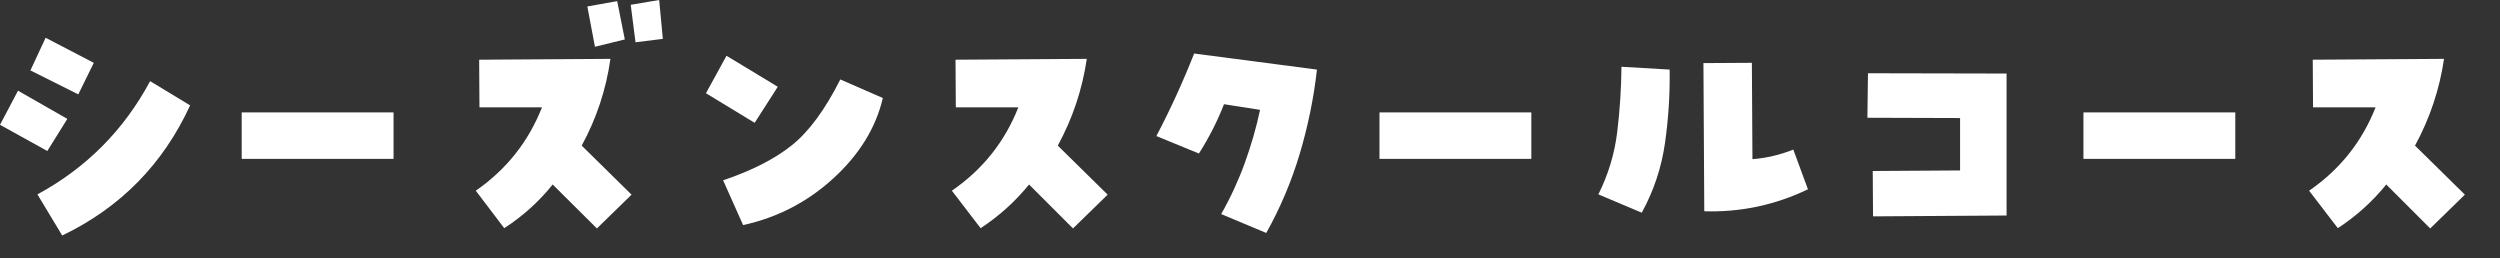 <svg viewBox="0 0 156 16.101" xmlns="http://www.w3.org/2000/svg"><rect x="0" y="0" width="156" height="16.101" fill="#333333" stroke="none"/><g fill="#fff"><path d="m4.201 7.418-1.248 2.004-2.953-1.635 1.125-2.127 3.076 1.758zm1.652-3.498-.967 1.969-2.988-1.494.949-2.039 3.006 1.565zm-3.516 8.209c3.047-1.652 5.391-4.008 7.031-7.066l2.496 1.512c-1.688 3.668-4.348 6.375-7.981 8.121l-1.547-2.566z"/><path d="m24.557 7.014v2.9h-9.475v-2.9z"/><path d="m29.689 11.9c1.91-1.324 3.287-3.059 4.131-5.203h-3.902l-.018-2.971 8.191-.053c-.27 1.91-.867 3.715-1.793 5.414l3.111 3.059-2.162 2.109-2.76-2.742c-.856 1.067-1.863 1.975-3.023 2.725l-1.775-2.338zm6.961-11.496 1.863-.334.475 2.391-1.863.457-.475-2.514zm2.707-.105 1.775-.299.229 2.426-1.705.211-.299-2.338z"/><path d="m48.533 5.414-1.441 2.25-3.041-1.846 1.283-2.338zm-3.41 5.836c1.781-.598 3.208-1.324 4.28-2.18 1.072-.855 2.083-2.226 3.032-4.113l2.654 1.16c-.434 1.852-1.459 3.519-3.076 5.001-1.617 1.483-3.498 2.458-5.643 2.927l-1.248-2.795z"/><path d="m59.397 11.9c1.922-1.324 3.305-3.059 4.148-5.203h-3.902l-.018-2.971 8.191-.053c-.281 1.91-.885 3.715-1.81 5.414l3.111 3.059-2.162 2.109-2.742-2.742c-.867 1.067-1.875 1.975-3.023 2.725l-1.793-2.338z"/><path d="m76.377 6.504c-.41 1.055-.932 2.08-1.565 3.076l-2.654-1.09c.879-1.676 1.664-3.393 2.356-5.15l7.664 1.002c-.199 1.77-.557 3.519-1.072 5.247-.516 1.729-1.213 3.378-2.092 4.948l-2.812-1.178c.586-1.031 1.078-2.098 1.477-3.199.398-1.101.715-2.203.949-3.305l-2.25-.352z"/><path d="m95.555 7.014v2.9h-9.475v-2.9z"/><path d="m99.738 12.129c.621-1.242 1.014-2.543 1.178-3.902.164-1.359.252-2.713.264-4.061l3.006.176c.023 1.524-.073 3.05-.29 4.579s-.7 2.979-1.45 4.351l-2.707-1.143zm9.615-2.197c.879-.07 1.728-.269 2.549-.598l.914 2.478c-2.051.984-4.207 1.441-6.469 1.371l-.053-9.246 3.023-.018.035 6.012z"/><path d="m122.309 10.635v-3.269l-5.783-.018.035-2.777 8.648.018v8.859l-8.332.053-.018-2.83z"/><path d="m139.482 7.014v2.9h-9.475v-2.9z"/><path d="m144.088 11.9c1.922-1.324 3.305-3.059 4.148-5.203h-3.902l-.018-2.971 8.191-.053c-.281 1.91-.885 3.715-1.81 5.414l3.111 3.059-2.162 2.109-2.742-2.742c-.867 1.067-1.875 1.975-3.023 2.725l-1.793-2.338z"/></g><path d="m0 .101h156v16h-156z" fill="none"/></svg>